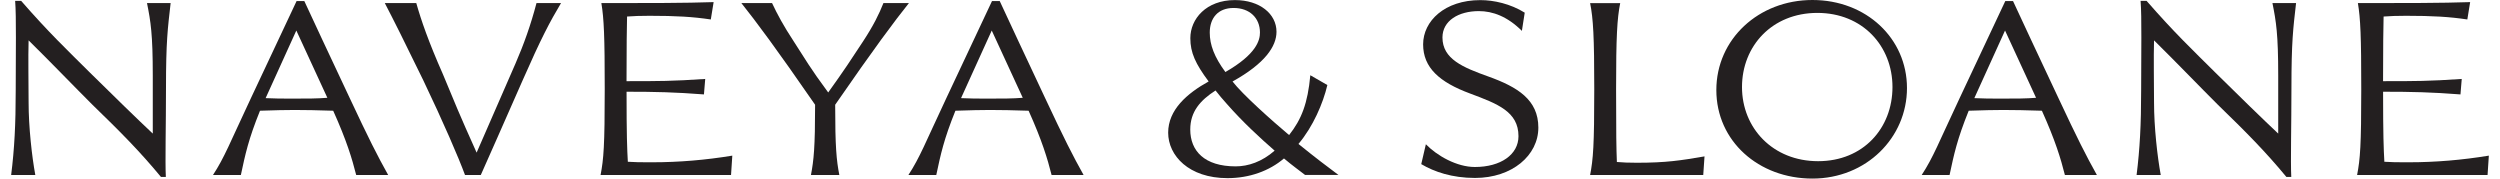 <svg width="224" height="16" viewBox="0 0 224 16" fill="none" xmlns="http://www.w3.org/2000/svg">
<path d="M1 15.678C1.291 13.346 1.408 11.164 1.408 8.086C1.408 4.784 1.471 1.506 1.357 0.077H1.894C4.391 2.938 5.94 4.398 8.087 6.534C9.912 8.338 12.512 10.87 13.689 11.969V6.787C13.689 3.05 13.505 1.94 13.171 0.273H15.289C15.024 2.605 14.873 3.708 14.873 7.886C14.873 11.188 14.789 14.466 14.859 15.853H14.421C12.527 13.563 10.817 11.84 8.271 9.374C6.701 7.813 4.619 5.641 2.563 3.617C2.515 5.071 2.563 7.711 2.563 9.185C2.563 11.381 2.857 14.007 3.163 15.678H1Z" fill="#231F20"/>
<path d="M191.439 15.678C191.73 13.346 191.847 11.164 191.847 8.086C191.847 4.784 191.914 1.506 191.796 0.077H192.333C194.83 2.938 196.379 4.398 198.527 6.534C200.351 8.338 202.951 10.87 204.128 11.969V6.787C204.128 3.05 203.944 1.94 203.61 0.273H205.728C205.463 2.605 205.313 3.708 205.313 7.886C205.313 11.188 205.228 14.466 205.298 15.853H204.86C202.966 13.563 201.256 11.84 198.711 9.374C197.14 7.813 195.058 5.641 193.002 3.617C192.955 5.071 193.002 7.711 193.002 9.185C193.002 11.381 193.297 14.007 193.602 15.678H191.439Z" fill="#231F20"/>
<path d="M31.914 15.678C31.542 14.204 31.053 12.582 29.854 9.921C28.489 9.875 27.316 9.854 26.389 9.854C25.672 9.854 24.569 9.875 23.296 9.921C22.255 12.495 21.976 13.829 21.582 15.678H19.085C20.129 14.077 20.549 12.904 22.516 8.723C24.403 4.717 25.907 1.516 26.573 0.098H27.268C27.934 1.565 29.526 4.924 31.307 8.727C33.05 12.449 33.808 13.937 34.779 15.678H31.914ZM29.332 8.765C28.798 7.599 28.18 6.268 26.551 2.735C25.05 6.051 24.032 8.264 23.8 8.793C24.602 8.835 25.279 8.835 26.367 8.835C27.522 8.835 28.427 8.835 29.335 8.762L29.332 8.765Z" fill="#231F20"/>
<path d="M94.222 15.678C93.851 14.204 93.362 12.582 92.163 9.921C90.798 9.875 89.625 9.854 88.698 9.854C87.981 9.854 86.877 9.875 85.605 9.921C84.564 12.495 84.284 13.829 83.891 15.678H81.394C82.438 14.077 82.857 12.904 84.825 8.723C86.712 4.717 88.216 1.516 88.882 0.098H89.577C90.243 1.565 91.835 4.924 93.615 8.727C95.359 12.449 96.117 13.937 97.088 15.678H94.222ZM91.64 8.765C91.107 7.599 90.489 6.268 88.86 2.735C87.359 6.051 86.341 8.264 86.109 8.793C86.91 8.835 87.587 8.835 88.676 8.835C89.831 8.835 90.736 8.835 91.644 8.762L91.64 8.765Z" fill="#231F20"/>
<path d="M185.014 15.678C184.642 14.204 184.153 12.582 182.954 9.921C181.589 9.875 180.416 9.854 179.489 9.854C178.772 9.854 177.669 9.875 176.396 9.921C175.355 12.495 175.076 13.829 174.682 15.678H172.185C173.229 14.077 173.649 12.904 175.616 8.723C177.503 4.717 179.007 1.516 179.673 0.098H180.368C181.034 1.565 182.627 4.924 184.407 8.727C186.15 12.449 186.908 13.937 187.879 15.678H185.014ZM182.432 8.765C181.898 7.599 181.28 6.268 179.651 2.735C178.151 6.051 177.132 8.264 176.9 8.793C177.702 8.835 178.379 8.835 179.467 8.835C180.622 8.835 181.527 8.835 182.435 8.762L182.432 8.765Z" fill="#231F20"/>
<path d="M50.27 0.273C49.255 1.975 48.494 3.411 46.835 7.182C45.092 11.15 43.742 14.19 43.08 15.678H41.664C41.108 14.158 39.7 10.901 37.92 7.182C36.117 3.484 35.378 2.01 34.477 0.273H37.298C37.728 1.803 38.398 3.74 39.692 6.668C40.708 9.112 41.112 10.138 42.705 13.675C43.724 11.36 45.474 7.333 46.199 5.666C46.931 3.978 47.552 2.248 48.071 0.273H50.267H50.27Z" fill="#231F20"/>
<path d="M65.615 13.944L65.501 15.678H53.812C54.088 14.249 54.184 13.037 54.184 7.977C54.184 3.288 54.114 1.66 53.882 0.277H55.122C57.689 0.277 61.514 0.277 63.941 0.189L63.688 1.744C62.069 1.502 60.576 1.415 58.196 1.415C57.365 1.415 56.788 1.436 56.185 1.481C56.163 2.668 56.137 3.95 56.137 7.273C59.05 7.273 60.227 7.273 63.188 7.074L63.073 8.46C60.484 8.261 58.752 8.219 56.14 8.219C56.14 12.137 56.188 13.307 56.254 14.494C57.086 14.54 57.181 14.54 58.45 14.54C60.83 14.54 63.217 14.34 65.619 13.944H65.615Z" fill="#231F20"/>
<path d="M223 13.944L222.886 15.678H211.197C211.473 14.249 211.569 13.037 211.569 7.977C211.569 3.288 211.499 1.66 211.267 0.277H212.507C215.074 0.277 218.899 0.277 221.326 0.189L221.073 1.744C219.454 1.502 217.961 1.415 215.581 1.415C214.75 1.415 214.173 1.436 213.57 1.481C213.548 2.668 213.522 3.95 213.522 7.273C216.435 7.273 217.612 7.273 220.572 7.074L220.458 8.46C217.869 8.261 216.137 8.219 213.525 8.219C213.525 12.137 213.573 13.307 213.639 14.494C214.471 14.54 214.566 14.54 215.835 14.54C218.215 14.54 220.602 14.34 223.004 13.944H223Z" fill="#231F20"/>
<path d="M81.441 0.273C80.125 1.923 78.344 4.3 74.832 9.385C74.832 13.191 74.946 14.337 75.203 15.678H72.662C72.916 14.337 73.033 13.191 73.033 9.385C69.521 4.3 67.741 1.926 66.424 0.273H69.175C69.639 1.264 70.19 2.297 71.117 3.705C72.158 5.312 72.563 6.062 74.207 8.285C75.615 6.328 76.296 5.288 77.333 3.705C78.256 2.297 78.767 1.261 79.157 0.273H81.449H81.441Z" fill="#231F20"/>
<path d="M116.938 15.678C116.404 15.261 115.831 14.858 115.044 14.197C113.727 15.317 111.947 15.961 109.983 15.961C106.514 15.961 104.668 13.937 104.668 11.889C104.668 9.84 106.352 8.376 108.294 7.298C107.114 5.715 106.654 4.717 106.654 3.421C106.654 1.705 108.063 0.007 110.652 0.007C112.87 0.007 114.374 1.24 114.374 2.847C114.374 4.146 113.352 5.684 110.435 7.301C111.325 8.457 113.944 10.793 115.503 12.102C116.614 10.695 117.173 9.269 117.405 6.741L118.931 7.62C118.549 9.255 117.648 11.35 116.342 12.897C117.776 14.063 118.975 14.97 119.924 15.674H116.941L116.938 15.678ZM114.209 13.5C112.87 12.334 111.344 10.926 109.931 9.318C109.56 8.902 109.214 8.503 108.912 8.107C107.548 8.986 106.647 9.998 106.647 11.605C106.647 13.521 107.919 14.907 110.715 14.907C111.847 14.907 113.072 14.491 114.205 13.5H114.209ZM108.394 2.921C108.394 4.013 108.802 5.109 109.795 6.454C112.601 4.843 112.892 3.596 112.892 2.914C112.892 1.614 111.969 0.714 110.534 0.714C109.1 0.714 108.394 1.649 108.394 2.921Z" fill="#231F20"/>
<path d="M127.343 14.711L127.758 12.925C128.77 13.965 130.532 14.963 132.15 14.963C134.46 14.963 136.056 13.853 136.056 12.204C136.056 10.005 134.184 9.301 131.709 8.376C128.979 7.364 127.512 6.065 127.512 3.975C127.512 1.884 129.447 0.01 132.639 0.01C133.842 0.01 135.342 0.34 136.615 1.135L136.361 2.766C135.067 1.478 133.75 0.995 132.503 0.995C130.679 0.995 129.244 1.863 129.244 3.358C129.244 5.295 131.094 6.044 133.36 6.857C135.993 7.802 137.836 8.947 137.836 11.434C137.836 13.92 135.49 15.944 132.161 15.944C130.105 15.944 128.509 15.394 127.354 14.711H127.343Z" fill="#231F20"/>
<path d="M152.725 14.004L152.611 15.681H142.474C142.75 14.253 142.846 13.041 142.846 7.981C142.846 3.292 142.754 1.663 142.474 0.28H145.17C144.894 1.667 144.802 3.295 144.802 7.981C144.802 12.008 144.824 13.325 144.872 14.515C145.402 14.561 145.957 14.582 146.652 14.582C149.286 14.582 150.58 14.382 152.732 14.011L152.725 14.004Z" fill="#231F20"/>
<path d="M153.784 8.065C153.784 3.512 157.569 0 162.394 0C167.22 0 170.865 3.446 170.865 7.89C170.865 12.334 167.22 16 162.394 16C157.569 16 153.784 12.642 153.784 8.068V8.065ZM169.566 7.799C169.566 4.129 166.892 1.156 162.835 1.156C158.779 1.156 156.083 4.125 156.083 7.799C156.083 11.472 158.845 14.442 162.902 14.442C166.959 14.442 169.566 11.472 169.566 7.799Z" fill="#231F20"/>
</svg>
